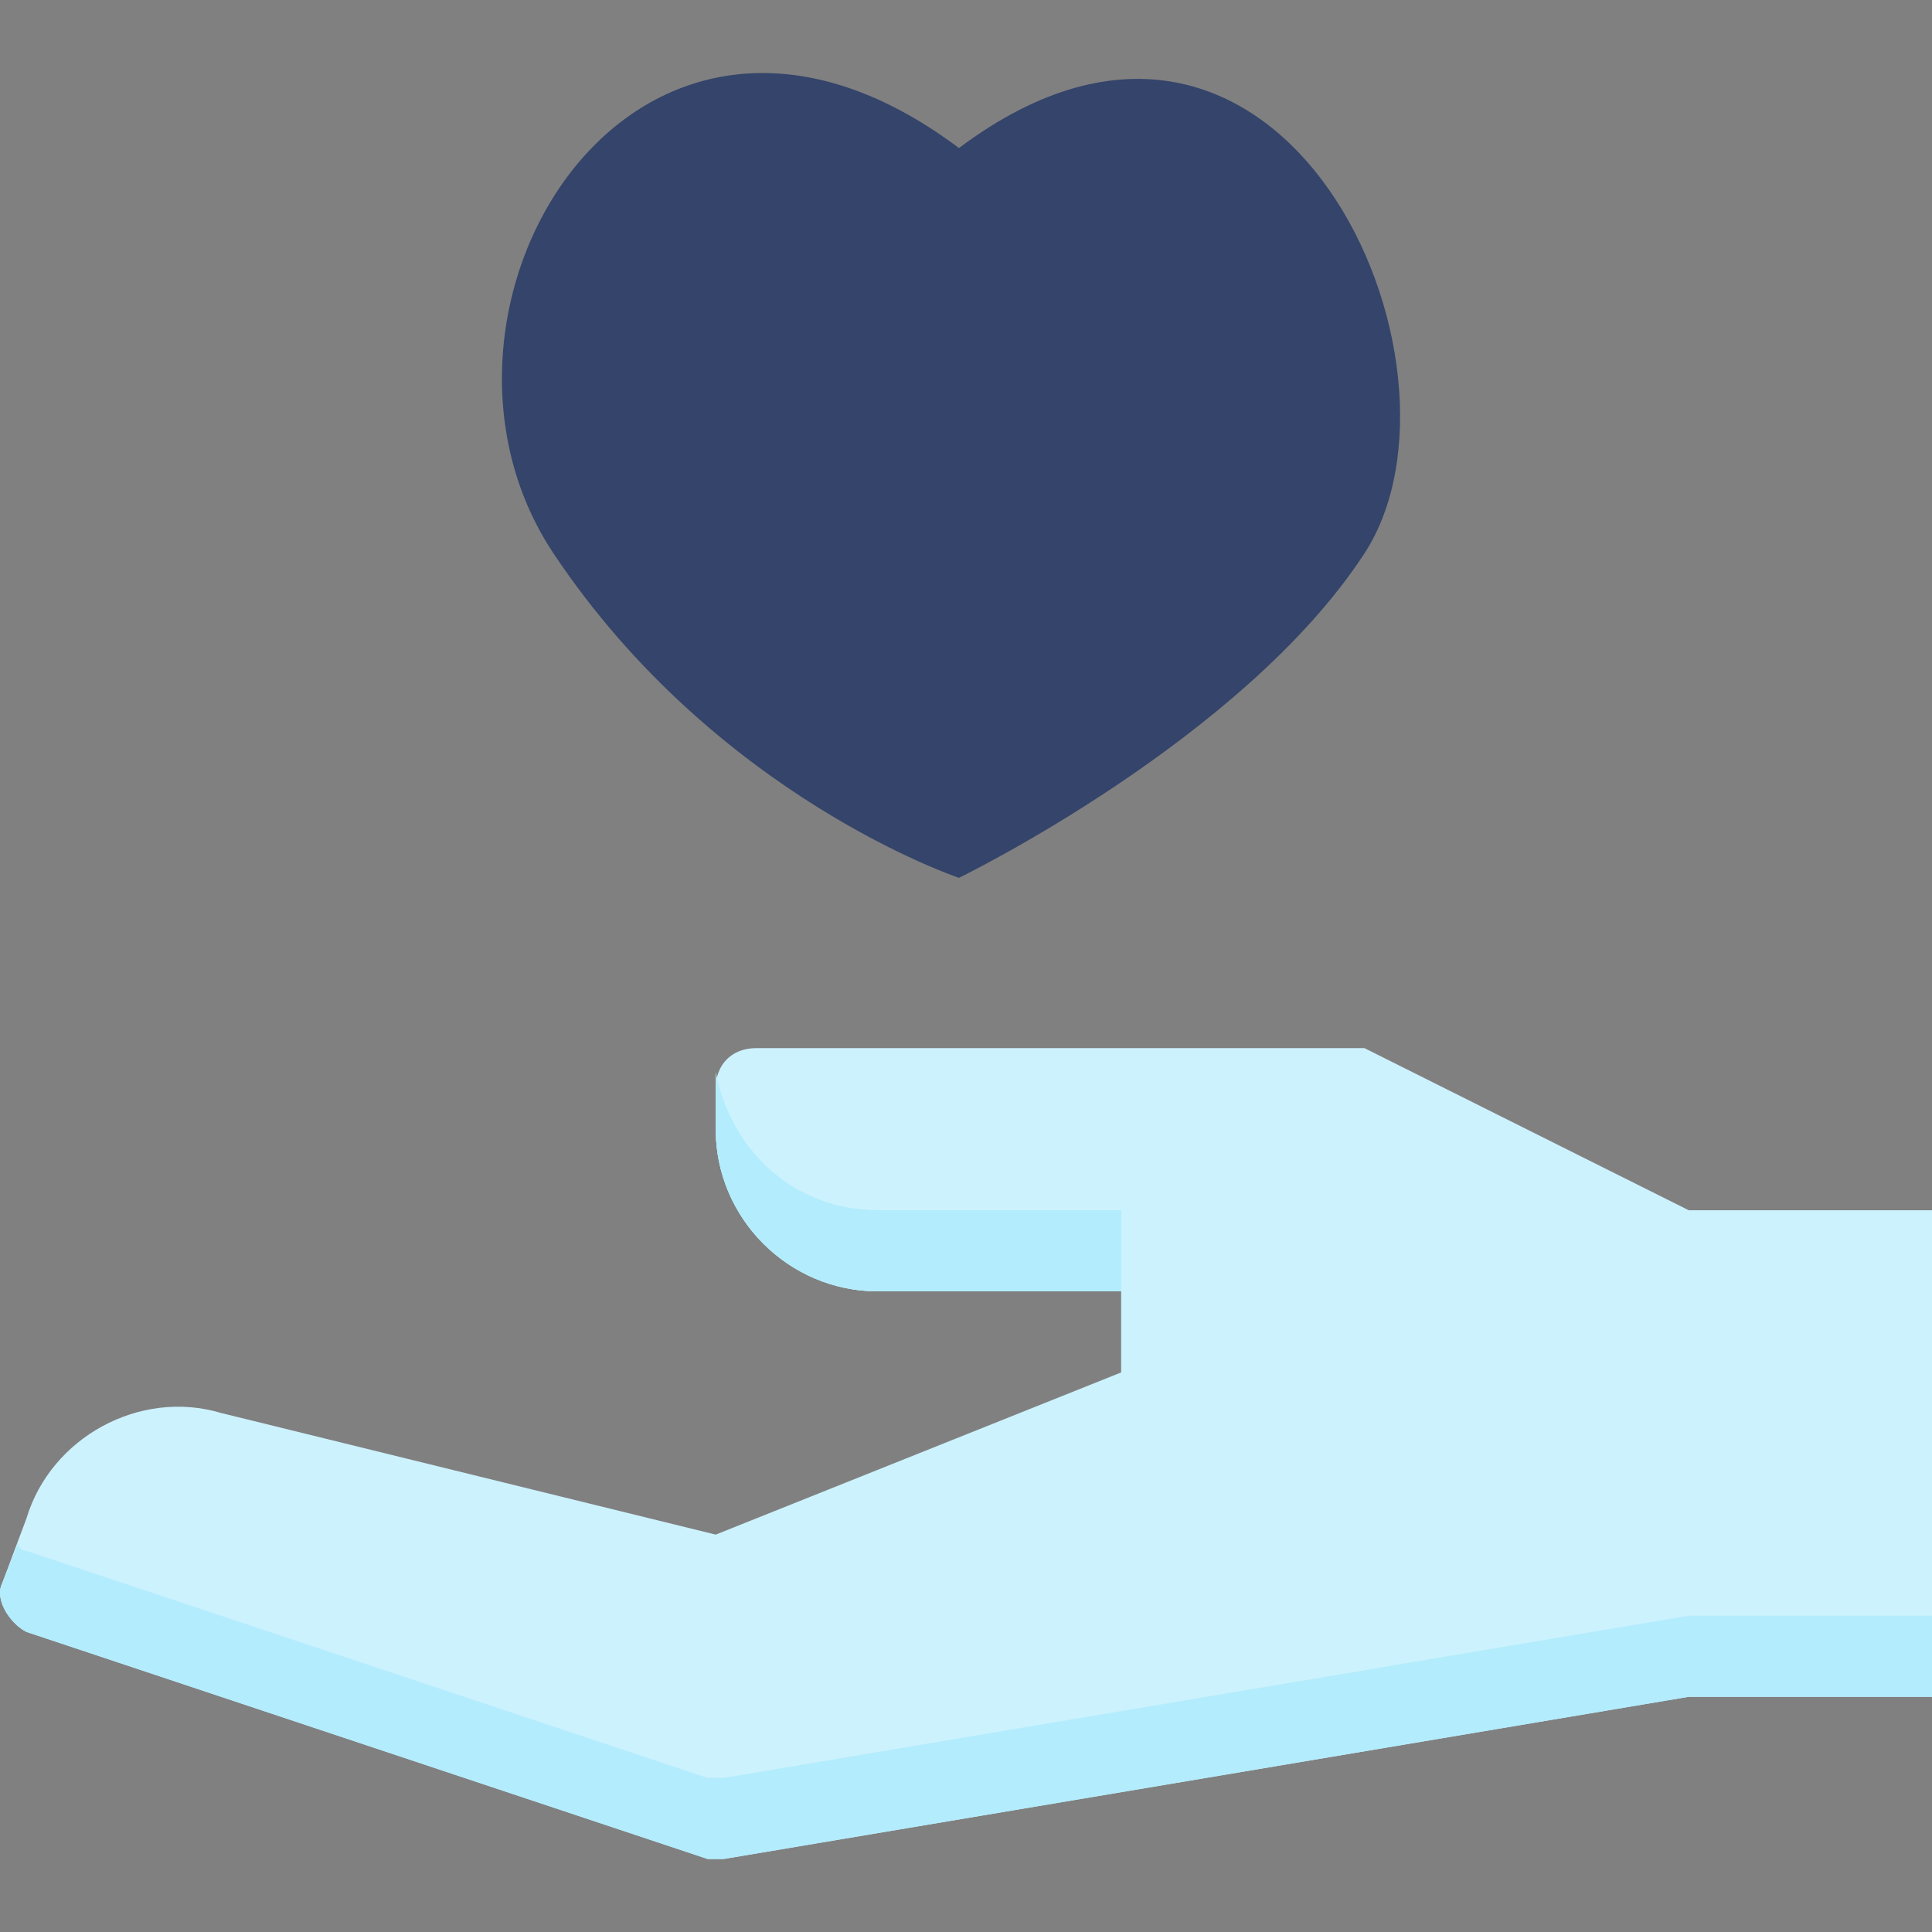 <svg width="70" height="70" viewBox="0 0 70 70" fill="none" xmlns="http://www.w3.org/2000/svg">
<rect x="0" y="0" width="70" height="70" fill="#808080" stroke="none"/>
<g clip-path="url(#clip0_1_2275)">
<path d="M70 61.478H61.186L26.225 67.354H25.638L0.959 59.128C0.372 58.834 -0.216 57.953 0.078 57.365L0.959 55.014C1.841 52.077 5.073 50.314 8.01 51.195L25.931 55.602L40.621 49.726V46.788H31.807C28.576 46.788 25.931 44.144 25.931 40.913V39.444C25.931 38.562 26.519 37.975 27.401 37.975H49.435L61.186 43.85H70" fill="#CCF2FE"/>
<path d="M31.808 46.788H40.621V43.851H31.808C28.87 43.851 26.519 41.794 25.932 38.856C25.932 39.15 25.932 39.15 25.932 39.444V40.913C25.932 44.144 28.576 46.788 31.808 46.788Z" fill="#B3ECFD"/>
<path d="M26.225 64.416H25.638L0.959 56.19C0.959 56.19 0.666 56.19 0.666 55.896L0.078 57.365C-0.216 57.953 0.372 58.834 0.959 59.128L25.638 67.354H26.225L61.186 61.478H70V58.54H61.186L26.225 64.416Z" fill="#B3ECFD"/>
<path d="M31.808 46.788H40.621V43.851H31.808C28.87 43.851 26.226 41.794 25.932 38.856V40.913C25.932 44.144 28.576 46.788 31.808 46.788Z" fill="#B3ECFD"/>
<path d="M34.745 5.364C22.994 -3.45 14.18 11.24 20.056 20.053C25.931 28.867 34.745 31.805 34.745 31.805C34.745 31.805 45.028 26.811 49.435 20.053C53.842 13.296 46.497 -3.45 34.745 5.364Z" fill="#34446A"/>
</g>
<defs>
<clipPath id="clip0_1_2275">
<rect width="70" height="70" fill="white"/>
</clipPath>
</defs>
</svg>
